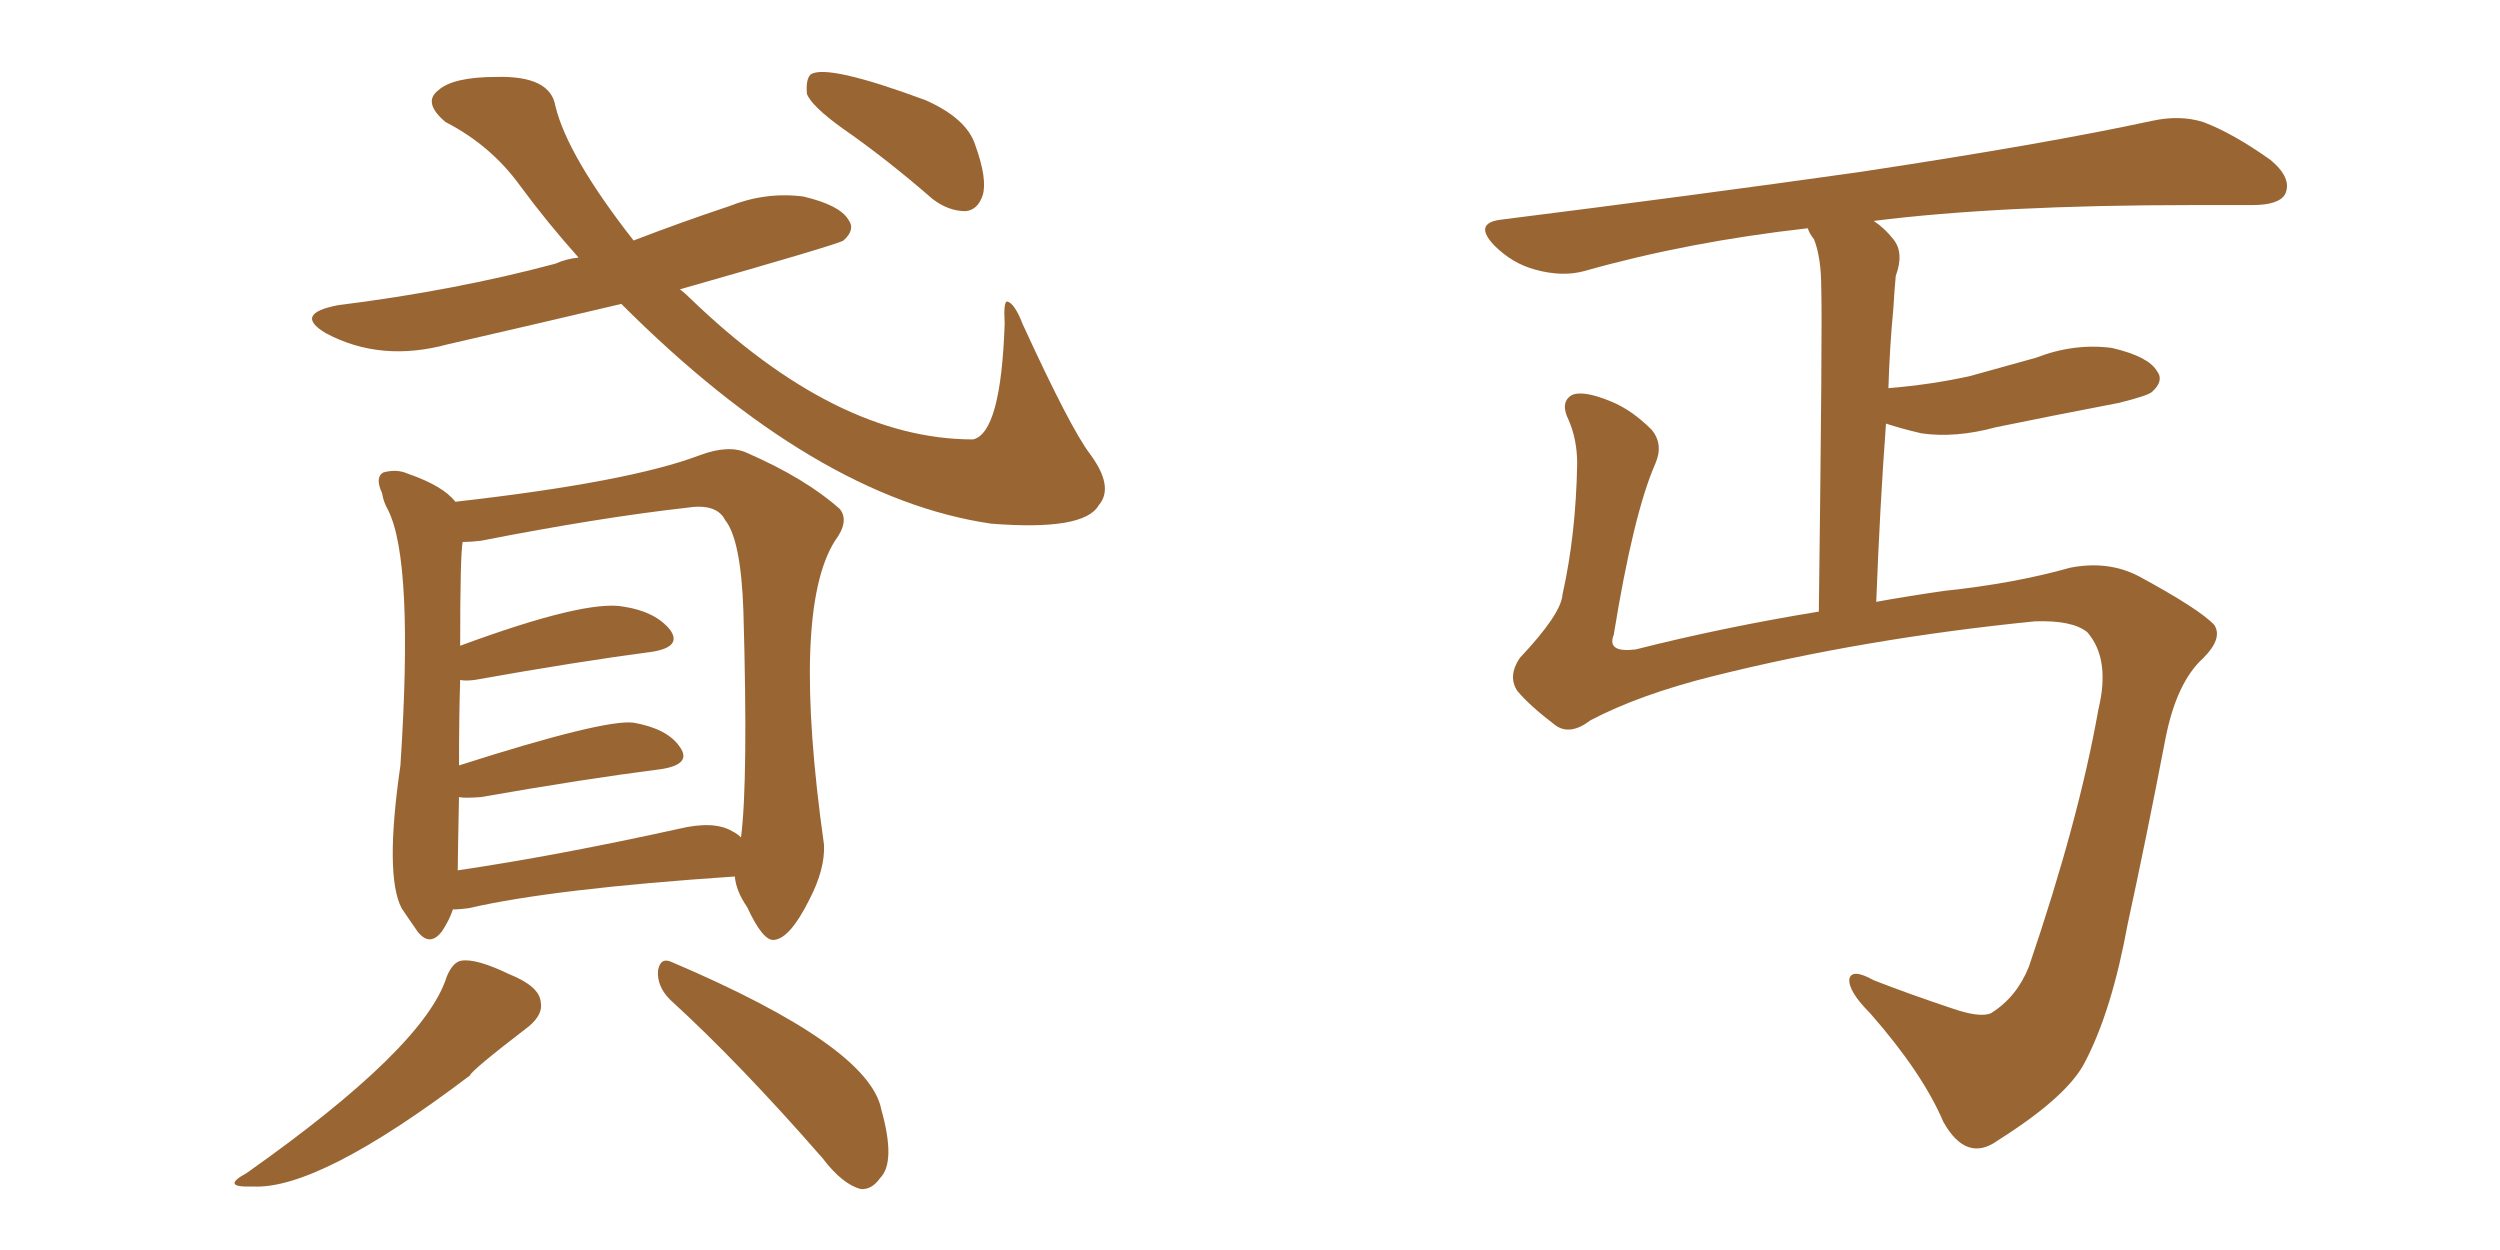 <svg xmlns="http://www.w3.org/2000/svg" xmlns:xlink="http://www.w3.org/1999/xlink" width="300" height="150"><path fill="#996633" padding="10" d="M54.35 109.13L54.35 109.13Q53.91 110.45 53.03 111.77L53.03 111.77Q51.56 113.67 50.10 111.77L50.10 111.77Q49.07 110.30 48.19 108.98L48.19 108.98Q46.14 105.03 48.05 91.85L48.05 91.85Q49.66 67.38 46.58 61.23L46.58 61.23Q46.00 60.21 45.85 59.18L45.85 59.18Q44.97 57.28 46.00 56.69L46.00 56.69Q47.61 56.25 48.93 56.84L48.93 56.84Q53.17 58.30 54.64 60.21L54.64 60.21Q75.44 57.86 83.94 54.64L83.94 54.64Q87.45 53.32 89.65 54.35L89.65 54.35Q96.68 57.42 100.78 61.08L100.78 61.08Q101.95 62.55 100.20 64.89L100.20 64.89Q94.92 73.24 98.88 101.37L98.88 101.37Q99.02 104.30 97.12 107.96L97.12 107.96Q94.78 112.65 92.87 112.79L92.87 112.79Q91.55 112.94 89.65 108.84L89.65 108.84Q88.33 106.93 88.18 105.18L88.18 105.18Q66.36 106.64 56.25 108.98L56.25 108.98Q55.22 109.13 54.35 109.13ZM87.89 99.76L87.89 99.76Q88.48 100.05 88.92 100.49L88.92 100.49Q89.79 93.75 89.21 73.39L89.21 73.39Q88.92 64.75 87.01 62.40L87.01 62.40Q85.99 60.35 82.32 60.94L82.32 60.94Q71.92 62.11 57.71 64.89L57.71 64.89Q56.40 65.04 55.52 65.04L55.52 65.04Q55.22 66.50 55.22 77.49L55.22 77.49Q70.31 71.92 74.85 72.80L74.85 72.80Q78.66 73.39 80.42 75.59L80.42 75.59Q81.88 77.64 78.22 78.22L78.22 78.22Q69.29 79.39 56.98 81.59L56.98 81.59Q55.81 81.74 55.22 81.59L55.22 81.59Q55.08 85.99 55.08 91.85L55.08 91.85Q72.51 86.28 76.03 86.72L76.03 86.72Q80.13 87.45 81.59 89.65L81.59 89.65Q83.06 91.70 79.39 92.29L79.39 92.29Q70.17 93.46 57.71 95.65L57.71 95.65Q55.66 95.80 55.08 95.65L55.08 95.65Q54.93 102.98 54.93 104.44L54.93 104.44Q66.80 102.69 81.45 99.46L81.45 99.46Q85.69 98.44 87.89 99.76ZM53.61 117.19L53.61 117.19Q54.35 115.43 55.37 115.28L55.37 115.28Q57.13 114.99 61.08 116.89L61.08 116.89Q64.75 118.36 64.89 120.26L64.89 120.26Q65.19 121.73 63.43 123.19L63.43 123.19Q56.54 128.47 56.40 129.05L56.40 129.05Q38.23 142.82 30.32 142.38L30.32 142.38Q26.37 142.53 29.59 140.77L29.59 140.77Q50.98 125.68 53.61 117.19ZM80.42 119.97L80.42 119.97Q78.81 118.36 78.96 116.46L78.96 116.46Q79.25 114.84 80.57 115.43L80.57 115.43Q104.30 125.54 105.76 133.15L105.76 133.15Q107.52 139.45 105.62 141.36L105.62 141.36Q104.59 142.82 103.27 142.68L103.27 142.68Q101.07 142.09 98.73 139.01L98.73 139.01Q88.77 127.59 80.42 119.97ZM74.56 36.47L74.56 36.47Q64.01 38.96 53.76 41.31L53.76 41.31Q45.70 43.51 39.11 39.99L39.11 39.99Q35.16 37.65 40.58 36.62L40.58 36.62Q54.64 34.86 66.65 31.64L66.65 31.64Q67.97 31.05 69.43 30.91L69.43 30.91Q65.63 26.66 62.40 22.27L62.40 22.27Q58.89 17.43 53.47 14.65L53.47 14.65Q50.68 12.30 52.59 10.84L52.59 10.84Q54.35 9.23 59.62 9.23L59.62 9.23Q66.06 9.08 66.65 12.74L66.65 12.74Q68.12 18.75 76.03 28.86L76.03 28.86Q81.74 26.66 87.45 24.76L87.45 24.76Q91.85 23.00 96.39 23.58L96.39 23.58Q100.78 24.61 101.81 26.37L101.81 26.37Q102.69 27.54 101.22 28.86L101.22 28.86Q100.63 29.30 81.59 34.72L81.59 34.72Q82.18 35.16 82.76 35.74L82.76 35.74Q100.34 52.73 116.75 52.73L116.75 52.73Q120.12 52.00 120.56 38.82L120.56 38.82Q120.41 36.18 120.85 36.18L120.85 36.18Q121.73 36.33 122.75 38.96L122.75 38.96Q128.47 51.42 130.81 54.49L130.81 54.49Q133.74 58.45 131.84 60.64L131.84 60.64Q130.08 63.72 118.95 62.84L118.95 62.84Q97.85 59.77 74.56 36.47ZM101.07 15.38L101.07 15.38L101.07 15.38Q97.41 12.74 96.83 11.28L96.83 11.28Q96.68 9.52 97.27 8.94L97.27 8.94Q99.17 7.62 111.04 12.01L111.04 12.01Q116.02 14.21 117.04 17.43L117.04 17.43Q118.51 21.53 117.92 23.44L117.92 23.44Q117.33 25.20 115.87 25.34L115.87 25.34Q113.82 25.34 111.91 23.88L111.91 23.88Q106.35 19.04 101.07 15.38ZM190.87 86.43L190.87 86.43L190.87 86.43Q188.38 88.33 186.62 87.01L186.62 87.01Q183.54 84.67 182.08 82.91L182.08 82.91Q180.91 81.15 182.37 78.96L182.37 78.96Q187.35 73.68 187.50 71.34L187.50 71.34Q189.11 64.16 189.26 55.66L189.26 55.66Q189.26 52.73 188.23 50.39L188.23 50.39Q187.21 48.34 188.53 47.46L188.53 47.46Q189.84 46.73 193.36 48.19L193.36 48.19Q195.85 49.22 198.19 51.56L198.19 51.56Q199.66 53.32 198.63 55.66L198.63 55.66Q196.00 61.67 193.65 76.17L193.65 76.17Q192.77 78.37 196.29 77.93L196.29 77.93Q206.69 75.29 218.26 73.39L218.26 73.39Q218.70 38.67 218.55 34.57L218.55 34.57Q218.55 30.91 217.68 28.71L217.68 28.71Q217.09 27.98 216.94 27.39L216.94 27.39Q202.59 29.00 190.14 32.52L190.14 32.52Q187.50 33.25 184.28 32.37L184.28 32.37Q181.49 31.64 179.30 29.44L179.30 29.44Q176.81 26.81 180.03 26.37L180.03 26.37Q203.32 23.44 223.10 20.65L223.10 20.65Q245.36 17.29 258.25 14.50L258.25 14.50Q261.62 13.77 264.40 14.65L264.40 14.65Q267.92 15.97 272.46 19.19L272.46 19.19Q275.10 21.39 274.22 23.29L274.22 23.29Q273.49 24.61 270.26 24.61L270.26 24.61Q266.75 24.61 263.09 24.61L263.09 24.61Q239.94 24.61 224.85 26.51L224.85 26.51Q226.17 27.39 227.20 28.71L227.20 28.71Q228.52 30.32 227.49 33.11L227.49 33.11Q227.34 34.72 227.20 37.06L227.20 37.06Q226.76 41.60 226.61 46.58L226.61 46.58Q231.88 46.14 236.43 45.12L236.43 45.12Q240.67 43.95 244.34 42.92L244.34 42.92Q248.88 41.16 253.42 41.75L253.42 41.75Q257.81 42.77 258.84 44.53L258.84 44.53Q259.72 45.70 258.25 47.02L258.25 47.02Q257.81 47.46 254.30 48.34L254.30 48.34Q246.68 49.80 239.50 51.27L239.50 51.27Q234.67 52.59 230.57 52.00L230.57 52.00Q228.08 51.42 226.32 50.83L226.32 50.83Q225.59 60.64 225.15 72.22L225.15 72.22Q229.25 71.48 233.35 70.90L233.35 70.90Q241.70 70.02 248.44 68.12L248.44 68.12Q252.98 67.24 256.64 69.14L256.64 69.14Q263.96 73.10 265.72 75L265.72 75Q266.75 76.61 264.40 78.96L264.40 78.96Q261.18 81.88 259.86 88.62L259.86 88.62Q257.52 100.78 255.32 110.89L255.32 110.89Q253.42 121.29 250.20 127.44L250.20 127.44Q248.14 131.54 239.79 136.82L239.79 136.82Q235.99 139.60 233.20 134.62L233.20 134.62Q230.71 128.76 224.41 121.58L224.41 121.58Q221.78 118.95 221.92 117.48L221.92 117.48Q222.22 116.16 224.85 117.63L224.85 117.63Q228.96 119.24 234.23 121.00L234.23 121.00Q237.60 122.17 238.92 121.58L238.92 121.58Q241.99 119.68 243.46 116.02L243.46 116.02Q249.46 98.44 251.81 85.11L251.81 85.11Q253.27 79.10 250.49 75.88L250.49 75.88Q248.73 74.41 244.19 74.56L244.19 74.56Q223.68 76.61 205.52 81.15L205.52 81.15Q196.73 83.35 190.87 86.43Z"/></svg>